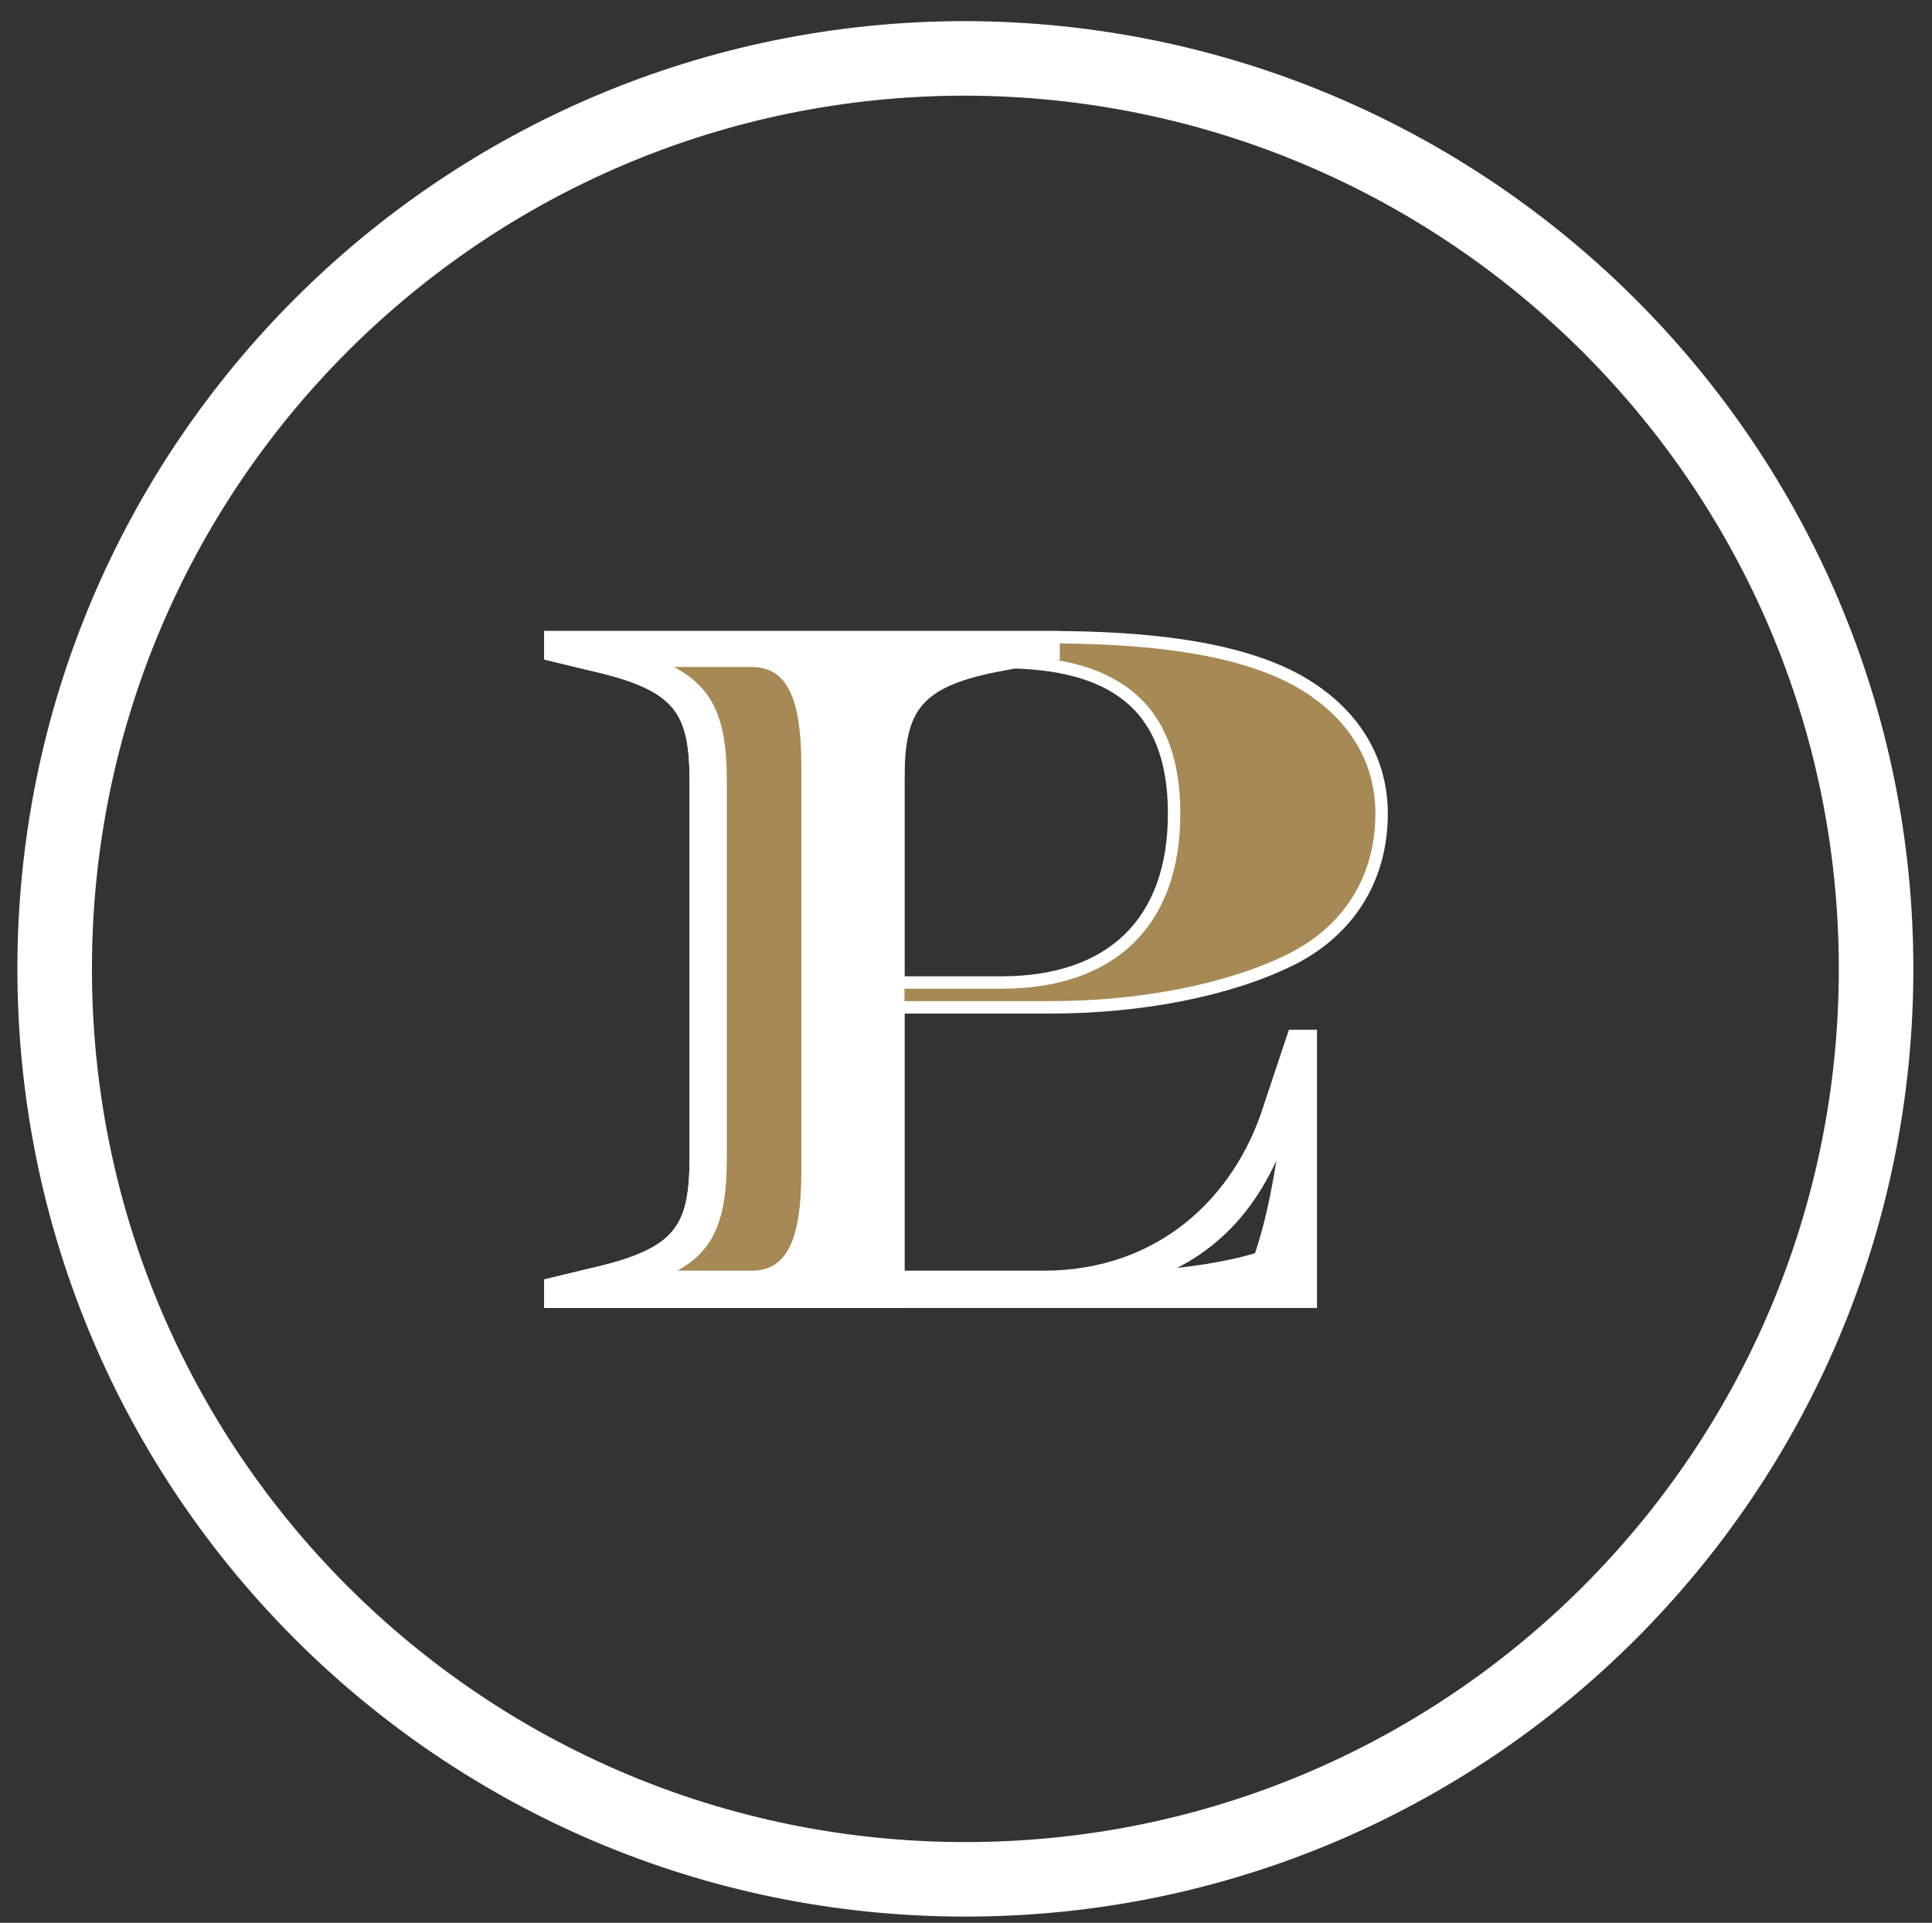 <?xml version="1.0" encoding="utf-8"?>
<!-- Generator: Adobe Illustrator 22.0.0, SVG Export Plug-In . SVG Version: 6.00 Build 0)  -->
<svg version="1.1" id="Vrstva_1" xmlns="http://www.w3.org/2000/svg" xmlns:xlink="http://www.w3.org/1999/xlink" x="0px" y="0px"
	 viewBox="0 0 155.5 154.8" style="enable-background:new 0 0 155.5 154.8;" xml:space="preserve">
<rect x="0" y="0" width="155.5" height="154.8" fill="#333333" stroke="none"/>
<style type="text/css">
	.st0{fill:#A68955;stroke:#FFFFFF;stroke-miterlimit:10;}
	.st1{fill:#FFFFFF;stroke:#FFFFFF;stroke-miterlimit:10;}
	.st2{fill:none;stroke:#FFFFFF;stroke-width:6;stroke-miterlimit:10;}
</style>
<g>
	<path class="st0" d="M80.6,79.1h-8.3V53.3h8.3c8.8,0,13.9,3.3,13.9,12.2C94.5,74.3,89.4,79.1,80.6,79.1 M104.1,54.6
		c-5-2.6-12.3-3.3-19.6-3.3H44.3v1.4l3.3,0.8c7.1,1.6,8.4,3.6,8.4,9.4v30.3c0,5.7-1.2,7.8-8.4,9.4l-3.3,0.8v1.4h28V93.3v-0.1V81.1
		h12.2c7.4,0,14.4-1.4,19.3-3.8c4.5-2.2,7.4-6.3,7.4-11.8C111.2,60.8,108.6,57,104.1,54.6"/>
	<path class="st1" d="M101.4,101.3c1-2.9,1.7-6.3,2.4-11.8h-0.1c-2.2,7.1-5.9,11.3-12,13.3v0.1C96,102.5,98.8,102.1,101.4,101.3
		 M60.5,102.8c4.1,0,4.5-4.7,4.5-8.8V62c0-4.1-0.4-8.8-4.5-8.8H52v0.1c4.7,1.6,6,4,6,9.6v30.3c0,5.7-1.3,8-5.7,9.5v0.1H60.5z
		 M44.3,103.4l3.3-0.8C54.7,101,56,99,56,93.2V62.9c0-5.7-1.2-7.8-8.4-9.4l-3.3-0.8v-1.4h40.5v1.4l-4.1,0.8
		c-7.2,1.3-8.4,3.6-8.4,9.4v39.9H84c9.4,0,15.8-6,18.2-13.7l1.9-5.7h1.4v21.4H44.3L44.3,103.4L44.3,103.4z"/>
	<path class="st2" d="M151,78c0,40.5-32.8,73.3-73.3,73.3S4.4,118.5,4.4,78S37.2,4.7,77.7,4.7C118.2,4.8,151,37.6,151,78z"/>
</g>
</svg>
